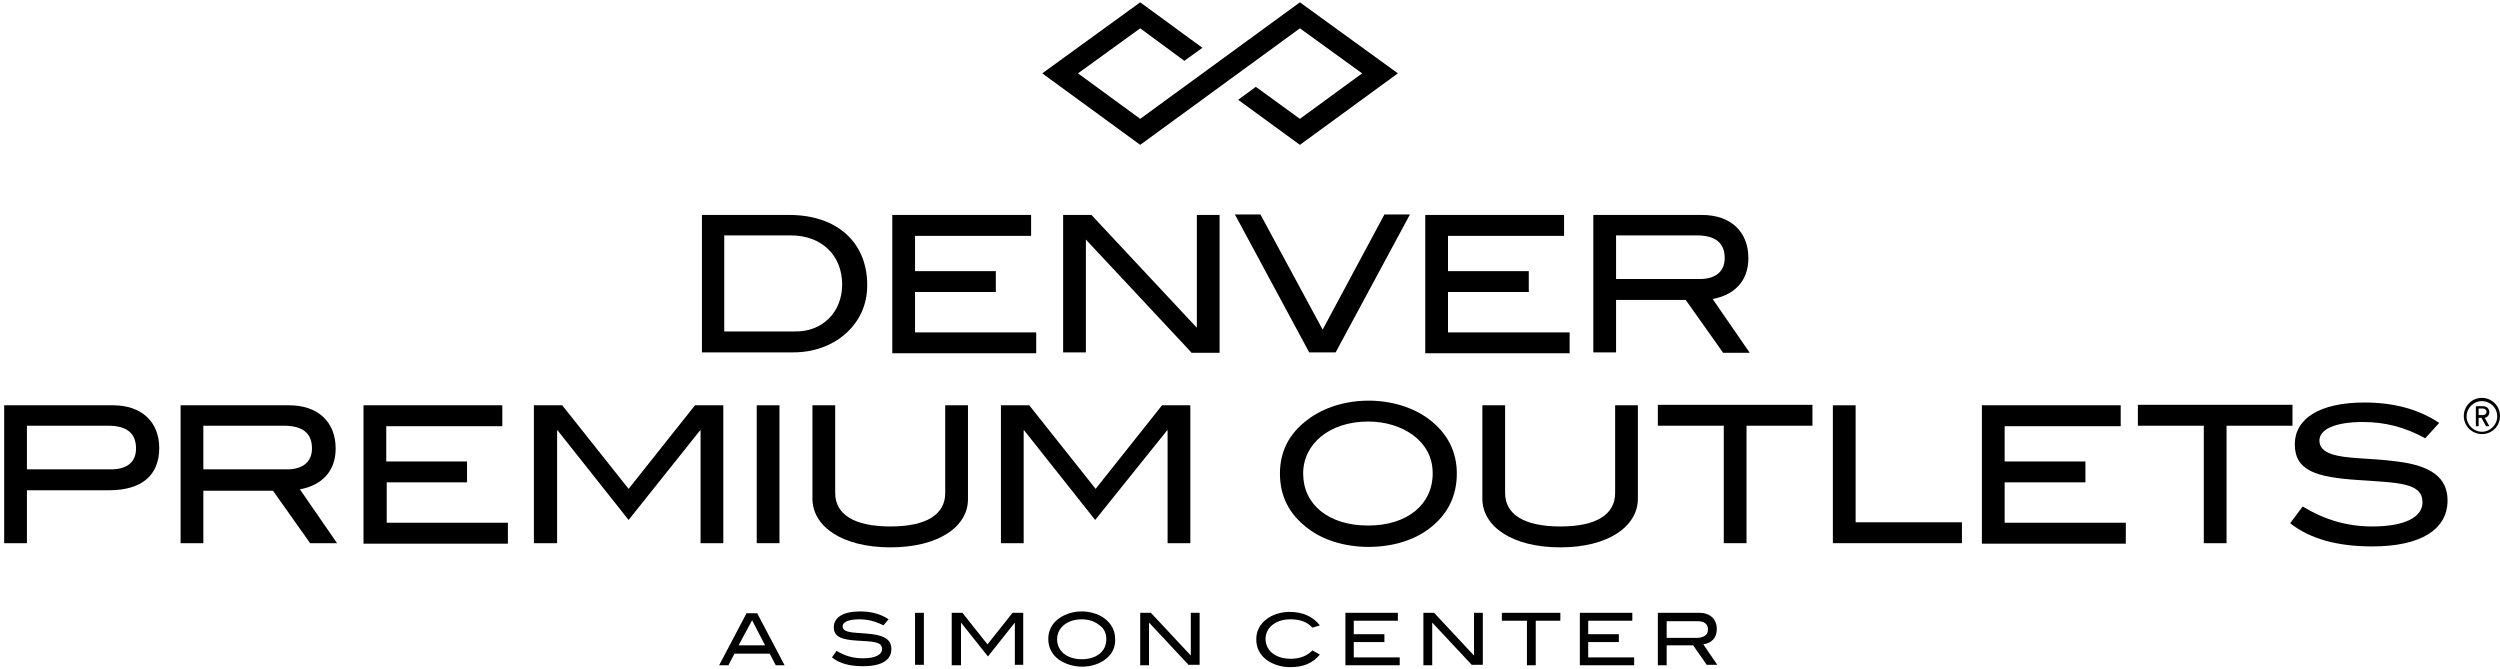 <?xml version="1.0" encoding="utf-8"?>
<!-- Generator: Adobe Illustrator 22.1.0, SVG Export Plug-In . SVG Version: 6.00 Build 0)  -->
<svg version="1.1" id="Layer_1" xmlns="http://www.w3.org/2000/svg" xmlns:xlink="http://www.w3.org/1999/xlink" x="0px" y="0px"
	 viewBox="0 0 538.5 144.1" style="enable-background:new 0 0 538.5 144.1;" xml:space="preserve">
<style type="text/css">
	.st0{}
</style>
<g>
	<polygon class="st0" points="301.1,15.8 280,31.2 266.7,21.5 270.5,18.7 280,25.6 293.4,15.8 280,6.1 245.6,31.2 224.5,15.8 
		245.6,0.5 259,10.3 255.1,13.1 245.6,6.1 232.2,15.8 245.6,25.6 280,0.5 	"/>
	<g>
		<path class="st0" d="M34.3,96.5c0,5.9-3.8,9.1-10.8,9.1H5.8V117H0.9V87.3h23.5C30.5,87.3,34.3,90.9,34.3,96.5z M29.3,96.6
			c0-3.3-2-4.9-6-4.9H5.8v9.4h17.7C27.3,101.2,29.3,99.6,29.3,96.6z"/>
		<path class="st0" d="M66.8,117l-8-11.3h-15V117h-4.9V87.3h23.4c6.2,0,10,3.6,10,9.3c0,5.2-3.3,8-7.7,8.8l8,11.6H66.8z M67.2,96.6
			c0-3.3-2-4.9-6.1-4.9H43.8v9.4h17.7C65.2,101.2,67.2,99.5,67.2,96.6z"/>
		<path class="st0" d="M78.3,117V87.3h29.9v4.5h-25v7.6h17.4v4.5H83.3v8.7h26.1v4.5H78.3z"/>
		<path class="st0" d="M150.9,117V92.7h-0.1L135.4,112l-15.3-19.3H120V117H115V87.3h6.1l14.3,18l14.3-18h6.1V117H150.9z"/>
		<path class="st0" d="M163,117V87.3h4.9V117H163z"/>
		<path class="st0" d="M191.8,117.9c-10.4,0-16.8-4.5-16.8-10.5V87.3h4.9v18.9c0,4.6,4.1,7.2,11.9,7.2c7.8,0,11.8-2.6,11.8-7.2V87.3
			h4.9v20.1C208.6,113.4,202.2,117.9,191.8,117.9z"/>
		<path class="st0" d="M251.5,117V92.7h-0.1L235.9,112l-15.3-19.3h-0.1V117h-4.9V87.3h6.1l14.3,18l14.3-18h6.1V117H251.5z"/>
		<path class="st0" d="M307.8,113.9c-3.3,2.5-7.9,3.9-13,3.9c-5.2,0-9.9-1.5-13.1-4c-4-3-6-6.9-6-11.8c0-4.8,2-8.7,6.1-11.7
			c3.3-2.5,8-4,13-4c5,0,9.7,1.5,13,4c4,3,6,7,6,11.7C313.8,106.9,311.8,110.9,307.8,113.9z M304.2,93.6c-2.4-1.7-5.7-2.8-9.5-2.8
			c-8.3,0-14,4.8-14,11.2c0,6.7,5.5,11.2,14,11.2c8.5,0,13.9-4.6,13.9-11.2C308.6,98.6,307.2,95.8,304.2,93.6z"/>
		<path class="st0" d="M336.1,117.9c-10.4,0-16.8-4.5-16.8-10.5V87.3h4.9v18.9c0,4.6,4.1,7.2,11.9,7.2c7.8,0,11.8-2.6,11.8-7.2V87.3
			h4.9v20.1C352.8,113.4,346.4,117.9,336.1,117.9z"/>
		<path class="st0" d="M376.2,91.7V117h-4.9V91.7h-14.2v-4.5h33.3v4.5H376.2z"/>
		<path class="st0" d="M394.8,117V87.3h4.9v25.2h22.9v4.5H394.8z"/>
		<path class="st0" d="M426.9,117V87.3h29.9v4.5h-25v7.6h17.4v4.5h-17.4v8.7h26.1v4.5H426.9z"/>
		<path class="st0" d="M479.6,91.7V117h-4.9V91.7h-14.2v-4.5h33.3v4.5H479.6z"/>
		<path class="st0" d="M509,90.9c-6.1,0-9.4,1.6-9.4,4c0,1.4,0.9,2.3,2.6,2.9c3.2,1.1,8.1,0.8,14.1,1.6c7.4,0.9,10.9,3.5,10.9,8.4
			c0,6.2-5.7,9.9-16.2,9.9c-7.5,0-13.4-1.6-17.7-5l2.7-3.6c4.8,2.9,9.6,4.3,15,4.3c7,0,10.8-2,10.8-5.2c0-4.2-5-4.2-13.8-4.8
			c-9.1-0.6-13.7-2-13.7-7.7c0-5.5,5.3-9,15-9c6.4,0,11.8,1.5,16.1,4.4l-3,3.3C518,92,513.7,90.9,509,90.9z"/>
	</g>
	<g>
		<path class="st0" d="M186.8,61.4c0,4.2-1.6,7.8-4.8,10.6c-2.9,2.5-6.8,3.9-11.1,3.9h-19.7V46.3H170
			C180.3,46.3,186.8,52.2,186.8,61.4z M181.4,61.3c0-6.3-4.4-10.6-11.1-10.6h-14.3v20.7h15.2C177.2,71.5,181.4,67.2,181.4,61.3z"/>
		<path class="st0" d="M192.2,75.9V46.3h29.9v4.5h-25v7.6h17.4v4.5h-17.4v8.7h26.1v4.5H192.2z"/>
		<path class="st0" d="M256.6,75.9l-22.7-24.3v24.3h-4.9V46.3h6.1l22.7,24.3V46.3h4.9v29.7H256.6z"/>
		<path class="st0" d="M287.7,75.9H282l-16-29.7h5.5L284.9,71l13.3-24.8h5.5L287.7,75.9z"/>
		<path class="st0" d="M307,75.9V46.3h29.9v4.5h-25v7.6h17.4v4.5h-17.4v8.7h26.2v4.5H307z"/>
		<path class="st0" d="M371.1,75.9l-8-11.3h-15v11.3h-4.9V46.3h23.4c6.2,0,10,3.6,10,9.3c0,5.2-3.3,8-7.7,8.8l8,11.6H371.1z
			 M371.5,55.6c0-3.3-2-4.9-6.1-4.9h-17.3v9.4h17.7C369.5,60.2,371.5,58.5,371.5,55.6z"/>
	</g>
	<g>
		<path class="st0" d="M167.1,143.3l-1.3-2.5h-7.6l-1.3,2.5h-2l5.9-11.2h2.3l5.9,11.2H167.1z M162,133.6l-2.9,5.4h5.7L162,133.6z"/>
		<path class="st0" d="M185.1,133.4c-2.3,0-3.6,0.6-3.6,1.5c0,0.5,0.3,0.9,1,1.1c1.2,0.4,3.1,0.3,5.4,0.6c2.8,0.4,4.1,1.3,4.1,3.2
			c0,2.4-2.1,3.7-6.1,3.7c-2.9,0-5.1-0.6-6.7-1.9l1-1.4c1.8,1.1,3.6,1.6,5.7,1.6c2.7,0,4.1-0.8,4.1-2c0-1.6-1.9-1.6-5.2-1.8
			c-3.5-0.2-5.2-0.8-5.2-2.9c0-2.1,2-3.4,5.7-3.4c2.4,0,4.5,0.6,6.1,1.7l-1.1,1.3C188.5,133.8,186.9,133.4,185.1,133.4z"/>
		<path class="st0" d="M197.1,143.3V132h1.9v11.2H197.1z"/>
		<path class="st0" d="M218.6,143.3v-9.2h0l-5.8,7.3l-5.8-7.3h0v9.2H205V132h2.3l5.4,6.8l5.4-6.8h2.3v11.2H218.6z"/>
		<path class="st0" d="M238,142.1c-1.2,0.9-3,1.5-4.9,1.5s-3.7-0.6-5-1.5c-1.5-1.1-2.3-2.6-2.3-4.5c0-1.8,0.8-3.3,2.3-4.4
			c1.3-0.9,3-1.5,4.9-1.5c1.9,0,3.7,0.6,4.9,1.5c1.5,1.1,2.3,2.7,2.3,4.4C240.3,139.5,239.5,141,238,142.1z M236.6,134.5
			c-0.9-0.7-2.2-1.1-3.6-1.1c-3.1,0-5.3,1.8-5.3,4.3c0,2.5,2.1,4.3,5.3,4.3c3.2,0,5.3-1.7,5.3-4.3
			C238.3,136.3,237.8,135.3,236.6,134.5z"/>
		<path class="st0" d="M256.1,143.3l-8.6-9.2v9.2h-1.9V132h2.3l8.6,9.2V132h1.9v11.2H256.1z"/>
		<path class="st0" d="M282.7,135.2c-1.2-1.3-2.7-1.8-4.8-1.8c-3.1,0-5.3,1.8-5.3,4.2c0,2.5,2.1,4.3,5.4,4.3c2,0,3.5-0.6,4.7-1.8
			l1.6,0.9c-1.6,1.9-3.6,2.7-6.4,2.7c-2,0-3.7-0.6-5-1.5c-1.5-1.1-2.3-2.6-2.3-4.5c0-1.8,0.8-3.3,2.3-4.4c1.2-0.9,3-1.5,4.9-1.5
			c2.8,0,5,1,6.5,2.9L282.7,135.2z"/>
		<path class="st0" d="M289.8,143.3V132h11.3v1.7h-9.5v2.9h6.6v1.7h-6.6v3.3h9.9v1.7H289.8z"/>
		<path class="st0" d="M317.1,143.3l-8.6-9.2v9.2h-1.9V132h2.3l8.6,9.2V132h1.9v11.2H317.1z"/>
		<path class="st0" d="M330.8,133.7v9.6h-1.9v-9.6h-5.4V132h12.6v1.7H330.8z"/>
		<path class="st0" d="M340.3,143.3V132h11.3v1.7h-9.5v2.9h6.6v1.7h-6.6v3.3h9.9v1.7H340.3z"/>
		<path class="st0" d="M367.7,143.3l-3-4.3H359v4.3h-1.9V132h8.9c2.4,0,3.8,1.4,3.8,3.5c0,2-1.2,3-2.9,3.3l3,4.4H367.7z
			 M367.9,135.6c0-1.2-0.8-1.8-2.3-1.8H359v3.6h6.7C367.1,137.3,367.9,136.7,367.9,135.6z"/>
	</g>
	<path class="st0" d="M534.6,86.4c-1.8,0-3.3,1.5-3.3,3.3c0,1.8,1.5,3.3,3.3,3.3s3.3-1.5,3.3-3.3C537.9,87.8,536.4,86.4,534.6,86.4
		 M534.6,93.5c-2.1,0-3.9-1.7-3.9-3.9c0-2.1,1.7-3.9,3.9-3.9c2.1,0,3.9,1.7,3.9,3.9C538.5,91.8,536.8,93.5,534.6,93.5 M535.5,91.8
		h0.7l-1-1.8c0.6-0.1,1-0.6,1-1.2c0-0.7-0.5-1.3-1.3-1.3h-1.6v4.3h0.6V90h0.6L535.5,91.8z M533.9,89.5V88h0.9c0.5,0,0.8,0.3,0.8,0.7
		c0,0.4-0.3,0.7-0.8,0.7H533.9z"/>
</g>
</svg>
